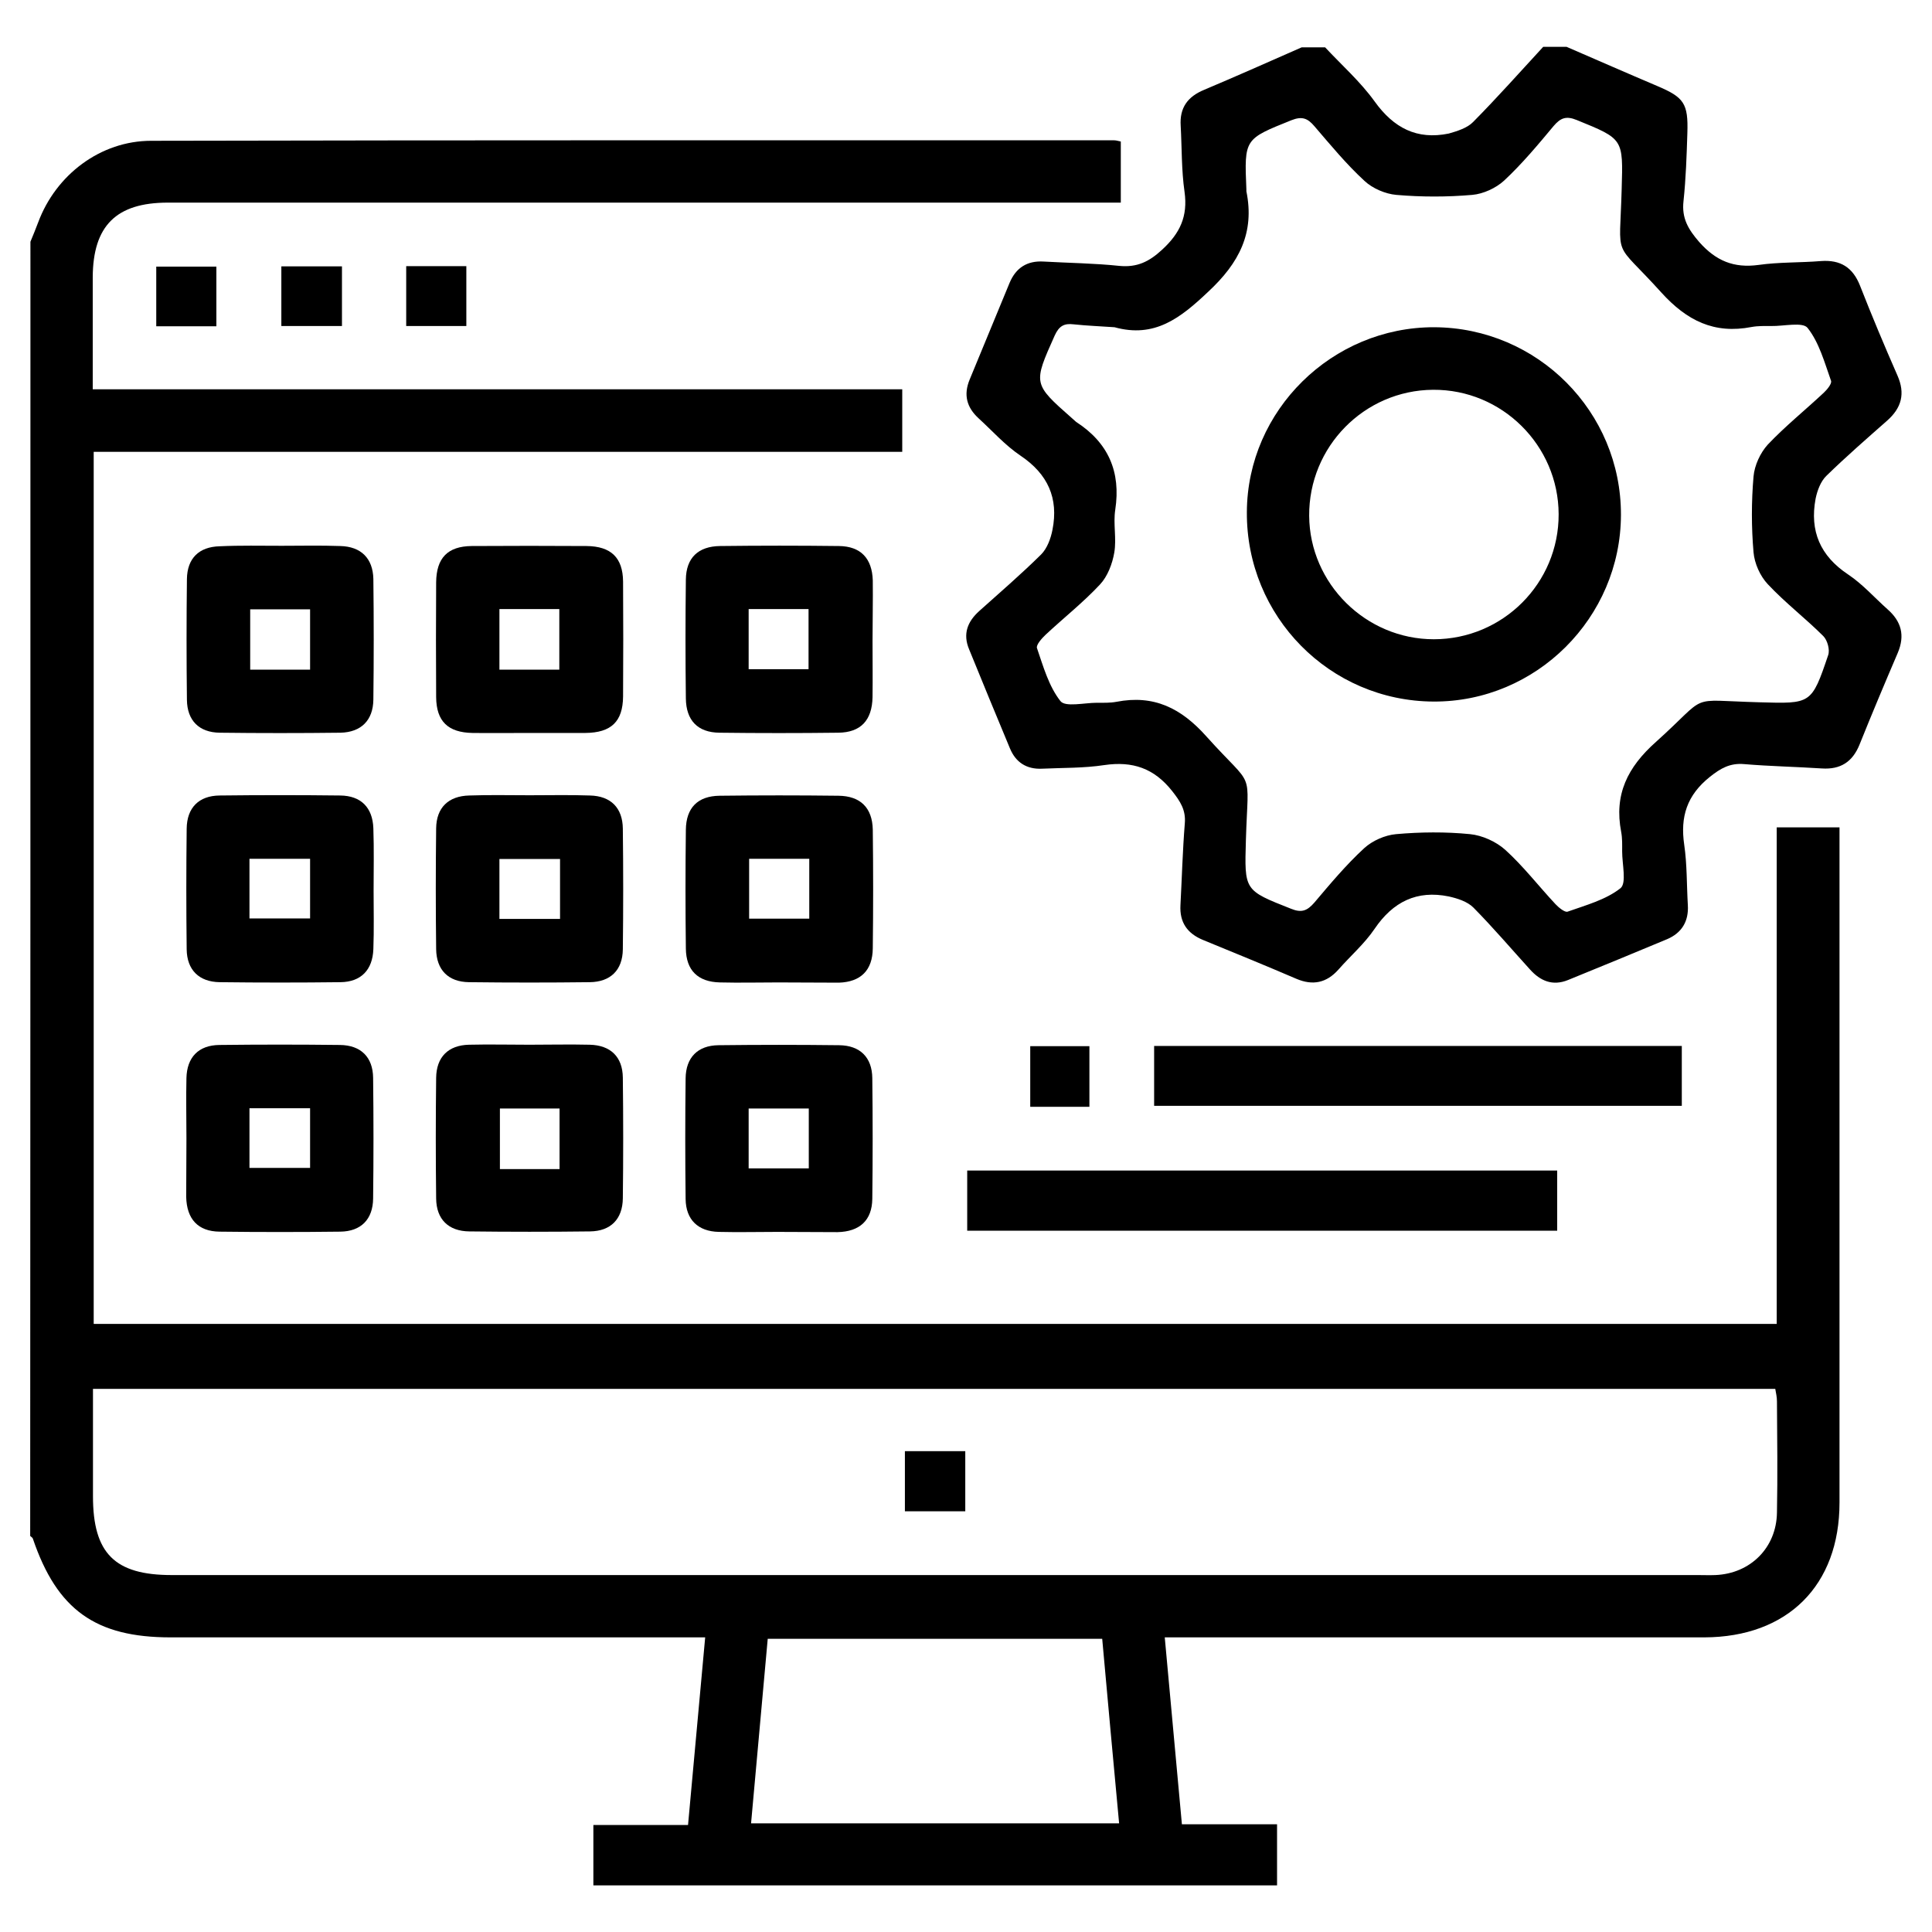 <?xml version="1.0" encoding="utf-8"?>
<!-- Generator: Adobe Illustrator 27.4.0, SVG Export Plug-In . SVG Version: 6.00 Build 0)  -->
<svg version="1.1" id="Layer_1" xmlns="http://www.w3.org/2000/svg" xmlns:xlink="http://www.w3.org/1999/xlink" x="0px" y="0px"
	 viewBox="0 0 80 80" style="enable-background:new 0 0 80 80;" xml:space="preserve">
<g id="K0vErD.tif_00000048500280832425721620000005391383797611771038_">
	<g>
		<path d="M1.26,10.01c0.11-0.27,0.22-0.53,0.32-0.8c0.73-1.97,2.58-3.38,4.68-3.38C19.55,5.8,32.84,5.81,46.13,5.81
			c0.08,0,0.15,0.02,0.28,0.05c0,0.82,0,1.63,0,2.53c-0.33,0-0.65,0-0.96,0c-12.83,0-25.67,0-38.5,0c-2.14,0-3.1,0.96-3.11,3.09
			c0,1.53,0,3.05,0,4.64c11.21,0,22.33,0,33.52,0c0,0.87,0,1.69,0,2.59c-11.15,0-22.29,0-33.48,0c0,12.08,0,24.06,0,36.11
			c23.2,0,46.4,0,69.69,0c0-6.84,0-13.68,0-20.56c0.88,0,1.68,0,2.6,0c0,0.28,0,0.56,0,0.84c0,9.04,0,18.08,0,27.12
			c0,3.43-2.15,5.57-5.6,5.58c-7.1,0-14.2,0-21.31,0c-0.32,0-0.63,0-1.03,0c0.24,2.61,0.47,5.14,0.71,7.74c1.33,0,2.61,0,3.94,0
			c0,0.87,0,1.67,0,2.53c-9.4,0-18.83,0-28.31,0c0-0.79,0-1.61,0-2.5c1.29,0,2.57,0,3.92,0c0.24-2.6,0.47-5.13,0.71-7.77
			c-0.36,0-0.68,0-0.99,0c-7.05,0-14.1,0-21.15,0c-3.1,0-4.7-1.14-5.7-4.09c-0.01-0.04-0.07-0.07-0.11-0.11
			C1.26,45.74,1.26,27.87,1.26,10.01z M3.85,57.51c0,1.55,0,3,0,4.45c0,2.36,0.9,3.26,3.26,3.26c21.06,0,42.13,0,63.19,0
			c0.24,0,0.48,0.01,0.73,0c1.45-0.06,2.53-1.13,2.55-2.59c0.03-1.53,0.01-3.07,0-4.6c0-0.18-0.04-0.35-0.07-0.52
			C50.29,57.51,27.11,57.51,3.85,57.51z M45.64,67.86c-4.67,0-9.25,0-13.85,0c-0.23,2.58-0.46,5.11-0.69,7.64
			c5.15,0,10.16,0,15.24,0C46.1,72.93,45.87,70.42,45.64,67.86z"/>
		<path d="M64.87,1.94c1.25,0.54,2.5,1.09,3.75,1.62c1.11,0.47,1.29,0.72,1.25,1.95c-0.03,0.94-0.06,1.88-0.16,2.82
			c-0.08,0.71,0.2,1.17,0.65,1.69c0.69,0.78,1.43,1.09,2.46,0.95c0.85-0.12,1.72-0.09,2.58-0.16c0.81-0.06,1.32,0.26,1.62,1.02
			c0.49,1.25,1.01,2.49,1.55,3.72c0.33,0.75,0.17,1.34-0.43,1.87c-0.85,0.75-1.7,1.49-2.51,2.28c-0.24,0.23-0.38,0.61-0.45,0.95
			c-0.25,1.34,0.19,2.37,1.35,3.14c0.6,0.4,1.09,0.96,1.63,1.44c0.57,0.5,0.73,1.08,0.42,1.81c-0.54,1.26-1.07,2.52-1.58,3.79
			c-0.29,0.72-0.79,1.04-1.56,0.99c-1.07-0.07-2.15-0.09-3.22-0.18c-0.58-0.05-0.97,0.17-1.42,0.53c-0.95,0.76-1.23,1.65-1.06,2.81
			c0.12,0.82,0.1,1.66,0.15,2.5c0.04,0.67-0.25,1.15-0.86,1.41c-1.36,0.57-2.73,1.13-4.1,1.69c-0.64,0.26-1.15,0.04-1.58-0.44
			c-0.78-0.86-1.53-1.74-2.34-2.56c-0.25-0.25-0.66-0.38-1.02-0.46c-1.32-0.27-2.31,0.22-3.07,1.34c-0.42,0.62-1,1.12-1.5,1.69
			c-0.49,0.55-1.06,0.67-1.74,0.38c-1.28-0.55-2.58-1.08-3.87-1.61c-0.65-0.27-0.97-0.73-0.93-1.44c0.06-1.13,0.09-2.26,0.18-3.38
			c0.05-0.56-0.19-0.92-0.52-1.34c-0.75-0.95-1.64-1.25-2.81-1.08c-0.85,0.13-1.72,0.11-2.58,0.15c-0.64,0.03-1.09-0.26-1.33-0.84
			c-0.57-1.36-1.13-2.73-1.69-4.1c-0.27-0.64-0.07-1.15,0.42-1.59c0.86-0.77,1.74-1.53,2.56-2.34c0.25-0.25,0.4-0.66,0.47-1.02
			c0.26-1.31-0.19-2.31-1.32-3.07c-0.64-0.43-1.17-1.03-1.74-1.55c-0.49-0.45-0.63-0.97-0.37-1.6c0.56-1.34,1.1-2.68,1.66-4.02
			c0.26-0.61,0.72-0.91,1.4-0.87c1.05,0.06,2.1,0.07,3.14,0.18c0.73,0.07,1.23-0.17,1.77-0.67c0.74-0.68,1.07-1.38,0.93-2.39
			c-0.13-0.9-0.11-1.82-0.16-2.74c-0.05-0.75,0.29-1.21,0.97-1.49c1.35-0.57,2.7-1.17,4.04-1.76c0.32,0,0.65,0,0.97,0
			c0.69,0.74,1.46,1.42,2.05,2.24c0.79,1.1,1.75,1.6,3.07,1.33C60.34,5.43,60.76,5.3,61,5.05c1-1.01,1.94-2.07,2.9-3.11
			C64.22,1.94,64.55,1.94,64.87,1.94z M46.15,13.55c-0.56-0.04-1.13-0.06-1.69-0.12c-0.4-0.05-0.61,0.07-0.79,0.47
			c-0.89,1.99-0.9,1.99,0.71,3.41c0.06,0.05,0.12,0.11,0.18,0.16c1.33,0.86,1.86,2.06,1.62,3.64c-0.09,0.58,0.06,1.19-0.04,1.77
			c-0.08,0.47-0.28,0.99-0.59,1.32c-0.69,0.74-1.5,1.38-2.25,2.08c-0.16,0.15-0.41,0.43-0.36,0.56c0.26,0.76,0.49,1.58,0.97,2.19
			c0.2,0.26,0.99,0.07,1.51,0.07c0.27,0,0.54,0.01,0.81-0.04c1.55-0.3,2.68,0.26,3.73,1.44c2.02,2.25,1.72,1.23,1.63,4.28
			c-0.06,2.1-0.08,2.08,1.87,2.85c0.44,0.18,0.67,0.08,0.96-0.25c0.66-0.78,1.32-1.57,2.07-2.26c0.34-0.31,0.86-0.54,1.32-0.58
			c1.01-0.09,2.05-0.1,3.06,0c0.51,0.05,1.08,0.31,1.46,0.65c0.75,0.68,1.38,1.5,2.08,2.25c0.13,0.14,0.39,0.35,0.5,0.31
			c0.76-0.27,1.58-0.49,2.19-0.97c0.26-0.21,0.07-0.99,0.07-1.52c0-0.27,0.01-0.54-0.04-0.81c-0.3-1.55,0.26-2.68,1.44-3.73
			c2.26-2.03,1.22-1.72,4.28-1.64c2.14,0.06,2.16,0.09,2.85-1.95c0.08-0.22-0.03-0.62-0.2-0.79c-0.74-0.74-1.58-1.38-2.3-2.15
			c-0.32-0.34-0.55-0.86-0.59-1.32c-0.09-1.04-0.09-2.1,0-3.14c0.04-0.46,0.28-0.98,0.59-1.32c0.72-0.76,1.54-1.42,2.31-2.14
			c0.14-0.13,0.35-0.38,0.31-0.5c-0.27-0.76-0.49-1.58-0.97-2.19c-0.2-0.26-0.99-0.07-1.51-0.08c-0.27,0-0.54-0.01-0.81,0.04
			c-1.55,0.3-2.68-0.26-3.74-1.43c-2.03-2.25-1.72-1.24-1.64-4.28c0.06-2.09,0.08-2.07-1.86-2.86c-0.44-0.18-0.67-0.09-0.96,0.25
			C63.68,6,63.02,6.79,62.28,7.48c-0.34,0.31-0.86,0.55-1.32,0.59c-1.04,0.09-2.1,0.09-3.14,0c-0.46-0.04-0.99-0.27-1.32-0.58
			c-0.75-0.69-1.4-1.48-2.07-2.26c-0.28-0.33-0.51-0.43-0.96-0.25c-1.94,0.78-1.95,0.76-1.86,2.86c0,0.03,0,0.05,0,0.08
			c0.35,1.72-0.3,2.97-1.58,4.16C48.88,13.17,47.81,14.01,46.15,13.55z"/>
		<path d="M40.05,50.96c0-0.86,0-1.65,0-2.49c8.15,0,16.26,0,24.43,0c0,0.8,0,1.62,0,2.49C56.37,50.96,48.24,50.96,40.05,50.96z"/>
		<path d="M47.79,45.79c0-0.85,0-1.65,0-2.48c7.29,0,14.54,0,21.85,0c0,0.79,0,1.61,0,2.48C62.4,45.79,55.13,45.79,47.79,45.79z"/>
		<path d="M32.23,40.68c-0.81,0-1.61,0.02-2.42,0c-0.91-0.02-1.4-0.5-1.41-1.4c-0.02-1.64-0.02-3.28,0-4.92
			c0.01-0.91,0.49-1.4,1.4-1.41c1.64-0.02,3.28-0.02,4.92,0c0.91,0.01,1.4,0.5,1.42,1.4c0.02,1.64,0.02,3.28,0,4.92
			c-0.01,0.91-0.5,1.39-1.4,1.42C33.89,40.69,33.06,40.68,32.23,40.68z M33.51,35.56c-0.89,0-1.69,0-2.49,0c0,0.86,0,1.67,0,2.48
			c0.87,0,1.68,0,2.49,0C33.51,37.18,33.51,36.39,33.51,35.56z"/>
		<path d="M15.47,36.88c0,0.81,0.02,1.61-0.01,2.42c-0.03,0.86-0.51,1.36-1.36,1.37c-1.67,0.02-3.34,0.02-5,0
			c-0.86-0.01-1.36-0.51-1.37-1.36c-0.02-1.67-0.02-3.34,0-5c0.01-0.86,0.5-1.36,1.36-1.37c1.67-0.02,3.34-0.02,5,0
			c0.86,0.01,1.34,0.5,1.37,1.36C15.49,35.16,15.47,36.02,15.47,36.88z M10.33,38.03c0.9,0,1.72,0,2.51,0c0-0.86,0-1.65,0-2.47
			c-0.86,0-1.67,0-2.51,0C10.33,36.41,10.33,37.2,10.33,38.03z"/>
		<path d="M21.93,32.93c0.83,0,1.67-0.02,2.5,0.01c0.86,0.02,1.35,0.51,1.36,1.37c0.02,1.67,0.02,3.34,0,5
			c-0.01,0.86-0.51,1.35-1.37,1.36c-1.67,0.02-3.34,0.02-5,0c-0.86-0.01-1.35-0.51-1.36-1.37c-0.02-1.67-0.02-3.34,0-5
			c0.01-0.86,0.51-1.34,1.37-1.36C20.26,32.91,21.1,32.93,21.93,32.93z M23.19,35.57c-0.89,0-1.7,0-2.51,0c0,0.86,0,1.65,0,2.48
			c0.85,0,1.67,0,2.51,0C23.19,37.21,23.19,36.42,23.19,35.57z"/>
		<path d="M36.13,26.53c0,0.78,0.01,1.56,0,2.34c-0.02,0.96-0.49,1.46-1.42,1.47c-1.64,0.02-3.28,0.02-4.92,0
			c-0.9-0.01-1.38-0.51-1.39-1.42c-0.02-1.64-0.02-3.28,0-4.92c0.01-0.9,0.51-1.38,1.42-1.39c1.64-0.02,3.28-0.02,4.92,0
			c0.9,0.01,1.37,0.51,1.4,1.42C36.15,24.86,36.13,25.69,36.13,26.53z M31,27.71c0.88,0,1.69,0,2.48,0c0-0.87,0-1.69,0-2.49
			c-0.86,0-1.65,0-2.48,0C31,26.06,31,26.85,31,27.71z"/>
		<path d="M7.72,47.14c0-0.83-0.02-1.67,0-2.5c0.02-0.86,0.5-1.36,1.36-1.37c1.67-0.02,3.34-0.02,5,0c0.86,0.01,1.36,0.5,1.37,1.36
			c0.02,1.67,0.02,3.34,0,5c-0.01,0.86-0.5,1.36-1.36,1.37c-1.67,0.02-3.34,0.02-5,0c-0.89-0.01-1.36-0.52-1.38-1.44
			C7.71,48.76,7.72,47.95,7.72,47.14z M10.33,48.36c0.9,0,1.72,0,2.51,0c0-0.86,0-1.65,0-2.47c-0.86,0-1.67,0-2.51,0
			C10.33,46.74,10.33,47.53,10.33,48.36z"/>
		<path d="M21.92,43.26c0.83,0,1.67-0.02,2.5,0c0.86,0.02,1.36,0.5,1.37,1.36c0.02,1.67,0.02,3.34,0,5
			c-0.01,0.86-0.5,1.36-1.36,1.37c-1.67,0.02-3.34,0.02-5,0c-0.86-0.01-1.36-0.5-1.37-1.36c-0.02-1.67-0.02-3.34,0-5
			c0.01-0.86,0.5-1.35,1.36-1.37C20.25,43.24,21.09,43.26,21.92,43.26z M23.17,48.41c0-0.88,0-1.7,0-2.51c-0.86,0-1.68,0-2.47,0
			c0,0.87,0,1.69,0,2.51C21.54,48.41,22.31,48.41,23.17,48.41z"/>
		<path d="M32.18,51.01c-0.81,0-1.61,0.02-2.42,0c-0.86-0.02-1.36-0.51-1.37-1.36c-0.02-1.67-0.02-3.34,0-5
			c0.01-0.86,0.5-1.36,1.36-1.37c1.67-0.02,3.34-0.02,5,0c0.86,0.01,1.36,0.5,1.37,1.36c0.02,1.67,0.02,3.34,0,5
			c-0.01,0.89-0.52,1.36-1.44,1.38C33.85,51.02,33.02,51.01,32.18,51.01z M31,48.38c0.89,0,1.69,0,2.49,0c0-0.86,0-1.67,0-2.48
			c-0.87,0-1.68,0-2.49,0C31,46.76,31,47.55,31,48.38z"/>
		<path d="M21.9,30.35c-0.78,0-1.56,0.01-2.34,0c-1.01-0.02-1.49-0.48-1.5-1.48c-0.01-1.59-0.01-3.17,0-4.76
			c0.01-1.01,0.48-1.49,1.47-1.5c1.59-0.01,3.17-0.01,4.76,0c1.01,0.01,1.5,0.48,1.51,1.47c0.01,1.59,0.01,3.17,0,4.76
			c-0.01,1.04-0.49,1.5-1.56,1.51C23.46,30.35,22.68,30.35,21.9,30.35z M23.16,27.73c0-0.89,0-1.7,0-2.51c-0.86,0-1.65,0-2.48,0
			c0,0.85,0,1.67,0,2.51C21.52,27.73,22.32,27.73,23.16,27.73z"/>
		<path d="M11.67,22.6c0.81,0,1.61-0.02,2.42,0.01c0.86,0.02,1.35,0.51,1.37,1.36c0.02,1.67,0.02,3.34,0,5
			c-0.01,0.86-0.51,1.35-1.36,1.37c-1.67,0.02-3.34,0.02-5,0c-0.86-0.01-1.35-0.51-1.36-1.36c-0.02-1.67-0.02-3.34,0-5
			c0.01-0.86,0.5-1.34,1.36-1.36C9.95,22.58,10.81,22.6,11.67,22.6z M12.84,27.73c0-0.89,0-1.68,0-2.5c-0.86,0-1.67,0-2.48,0
			c0,0.87,0,1.68,0,2.5C11.21,27.73,12.01,27.73,12.84,27.73z"/>
		<path d="M19.31,11.02c0,0.83,0,1.62,0,2.48c-0.81,0-1.63,0-2.49,0c0-0.81,0-1.62,0-2.48C17.62,11.02,18.42,11.02,19.31,11.02z"/>
		<path d="M14.16,11.03c0,0.85,0,1.63,0,2.47c-0.82,0-1.64,0-2.51,0c0-0.79,0-1.6,0-2.47C12.47,11.03,13.28,11.03,14.16,11.03z"/>
		<path d="M6.47,13.51c0-0.82,0-1.62,0-2.47c0.8,0,1.62,0,2.49,0c0,0.8,0,1.61,0,2.47C8.14,13.51,7.32,13.51,6.47,13.51z"/>
		<path d="M45.11,45.83c-0.84,0-1.62,0-2.45,0c0-0.83,0-1.64,0-2.51c0.8,0,1.61,0,2.45,0C45.11,44.16,45.11,44.99,45.11,45.83z"/>
		<path d="M39.97,60.09c0,0.84,0,1.64,0,2.49c-0.83,0-1.64,0-2.5,0c0-0.82,0-1.63,0-2.49C38.29,60.09,39.09,60.09,39.97,60.09z"/>
		<path d="M67.12,21.32c-0.01,4.26-3.51,7.75-7.76,7.73c-4.3-0.02-7.76-3.53-7.73-7.85c0.02-4.21,3.53-7.66,7.76-7.65
			C63.67,13.57,67.13,17.05,67.12,21.32z M64.54,21.29c-0.01-2.85-2.35-5.17-5.2-5.15c-2.85,0.02-5.15,2.36-5.13,5.22
			c0.02,2.81,2.35,5.11,5.16,5.11C62.23,26.47,64.55,24.15,64.54,21.29z"/>
	</g>
</g>
</svg>
